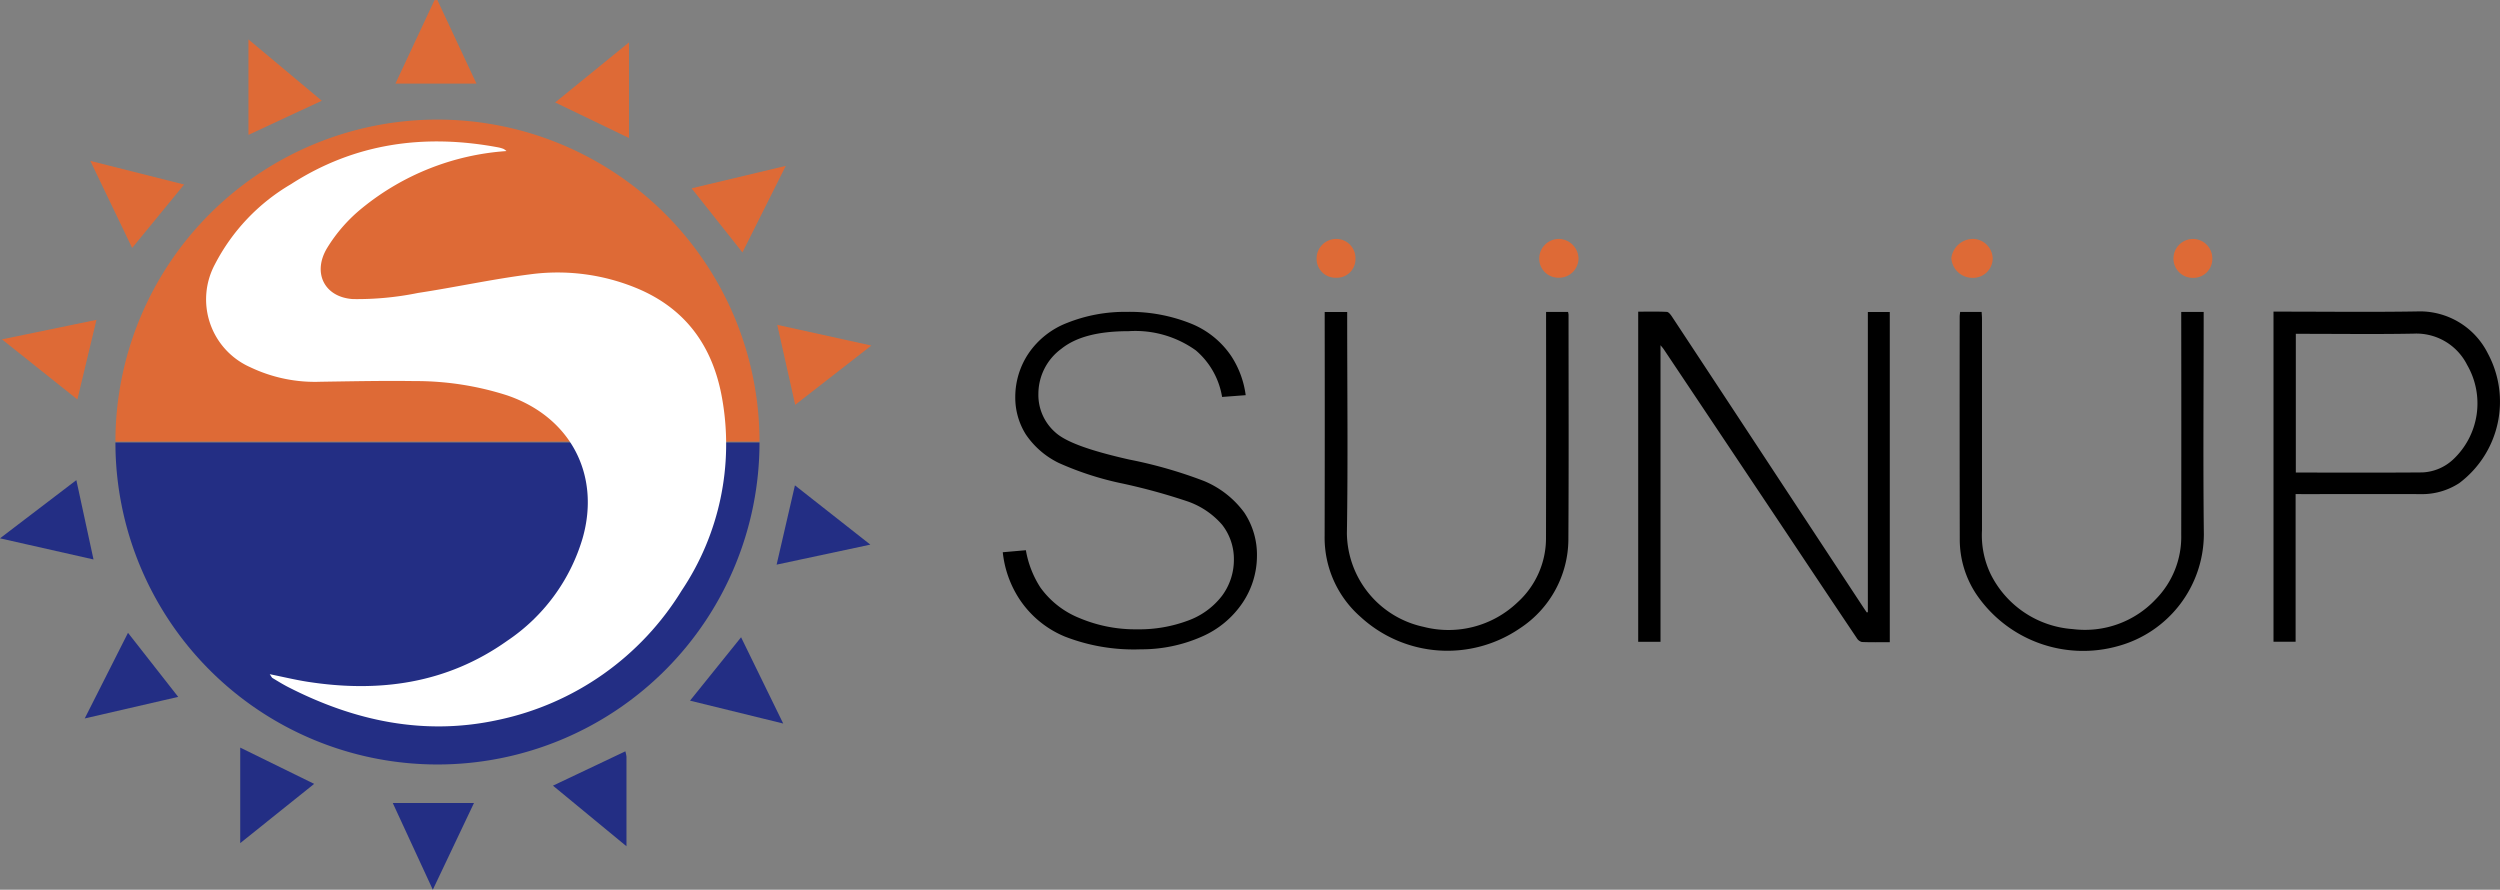 <svg xmlns="http://www.w3.org/2000/svg" width="224.789" height="80" viewBox="0 0 224.789 80">
  <rect x="0" y="0" width="224.789" height="80" fill="#808080" stroke="none"/>
  <g id="logo-color" transform="translate(-100 -800)">
    <path id="パス_2827" data-name="パス 2827" d="M110.379,839.709a28.956,28.956,0,0,1,57.912,0Z" fill="#de6a36"/>
    <path id="パス_2828" data-name="パス 2828" d="M168.291,839.782a28.956,28.956,0,0,1-57.912,0Zm-32.974,32.423h7.3l-3.7,7.795Z" fill="#232e84"/>
    <path id="パス_2829" data-name="パス 2829" d="M111.883,822.295l-3.759-7.827,8.431,2.125Zm54.874.4-4.572-5.762,8.467-2.018Zm-10.2-18.884v8.6l-6.638-3.2,6.638-5.4ZM108.672,828.76l-1.714,7.158-6.784-5.406,8.5-1.752Zm61.215.448,8.461,1.862L171.5,836.4Z" fill="#de6a36"/>
    <path id="パス_2830" data-name="パス 2830" d="M121.6,867.221l6.648,3.261L121.6,875.81ZM106.865,843.17l1.543,7.134-8.408-1.9Zm71.392,5.8-8.427,1.8,1.647-7.13ZM162.043,863l4.591-5.7,3.789,7.757Zm-54.426,1.6,3.892-7.7,4.513,5.761Z" fill="#232e84"/>
    <path id="パス_2831" data-name="パス 2831" d="M128.932,809.057l-6.592,3.07v-8.583l6.592,5.513ZM139.325,800l3.516,7.518h-7.285l3.508-7.5Z" fill="#de6a36"/>
    <path id="パス_2832" data-name="パス 2832" d="M156.229,867.556a3.216,3.216,0,0,1,.1.473c0,2.625,0,5.25,0,8.062l-6.609-5.448Z" fill="#232e84"/>
    <path id="パス_2833" data-name="パス 2833" d="M145.517,813.585a23.028,23.028,0,0,0-12.937,5.107,14.063,14.063,0,0,0-3.162,3.6c-1.346,2.22-.265,4.432,2.317,4.6a27.355,27.355,0,0,0,5.853-.552c3.366-.512,6.7-1.245,10.077-1.673a18.6,18.6,0,0,1,9.6,1.252c4.424,1.841,6.847,5.266,7.661,9.888a23.612,23.612,0,0,1-3.638,17.3,25.522,25.522,0,0,1-16.493,11.624c-6.641,1.451-12.928.1-18.9-2.961-.477-.245-.933-.53-1.394-.806-.065-.039-.1-.132-.248-.344,1.227.248,2.31.511,3.406.682,6.438,1,12.523.166,17.948-3.685a16.841,16.841,0,0,0,6.774-9.208c1.647-5.749-1.112-10.937-6.8-12.865a26.883,26.883,0,0,0-8.3-1.279c-2.811-.041-5.624.019-8.436.06a13.491,13.491,0,0,1-6.348-1.309,6.669,6.669,0,0,1-3.17-9.255,17.826,17.826,0,0,1,6.835-7.2c5.754-3.71,12.044-4.555,18.689-3.3a2.969,2.969,0,0,1,.429.13,1.7,1.7,0,0,1,.252.18Z" fill="#fff"/>
    <path id="パス_2834" data-name="パス 2834" d="M267.949,855.039V828.054h1.973v29.688c-.856,0-1.684.019-2.51-.016a.751.751,0,0,1-.456-.347q-3.078-4.584-6.135-9.181-5.605-8.392-11.215-16.781c-.065-.1-.144-.184-.3-.378V857.71H247.3V828.023c.862,0,1.72-.024,2.575.02.165.009.351.258.468.436q4.9,7.431,9.789,14.871,3.717,5.649,7.436,11.3c.093.141.191.279.287.418l.1-.026Zm38.462-10.614V857.7h-1.988V828.02h.642c4.071,0,8.143.05,12.213-.016a6.831,6.831,0,0,1,6.417,3.775,9.154,9.154,0,0,1-2.574,11.663,6.135,6.135,0,0,1-3.551.986c-3.489-.011-6.979,0-10.469,0Zm.019-1.935c3.828,0,7.6.02,11.369-.012a4.321,4.321,0,0,0,2.771-1.16,6.906,6.906,0,0,0,1.263-8.507A5.108,5.108,0,0,0,317,830c-3.33.063-6.662.016-9.994.017h-.576Zm-67.413-14.445h1.974a1.526,1.526,0,0,1,.046.256c0,6.736.026,13.471-.015,20.206a9.614,9.614,0,0,1-4.351,7.984,11.536,11.536,0,0,1-14.329-1.018,9.467,9.467,0,0,1-3.237-7.3q.021-9.734.005-19.466v-.656h2.023v.592c0,6.436.077,12.873-.026,19.307A8.717,8.717,0,0,0,228,856.362a8.985,8.985,0,0,0,8.43-2.184,7.786,7.786,0,0,0,2.58-5.867q.02-9.786.006-19.571Zm57.116.005h2.012v.7c0,6.435-.059,12.871.016,19.306a10.471,10.471,0,0,1-7.667,10.024,11.6,11.6,0,0,1-12.807-4.672,8.886,8.886,0,0,1-1.474-4.936q-.018-10-.007-19.995c0-.136.026-.272.041-.43h1.932c.011.2.032.4.032.605q0,9.522,0,19.043a8.09,8.09,0,0,0,.767,3.9,8.947,8.947,0,0,0,7.427,4.973,8.717,8.717,0,0,0,7.427-2.683,8,8,0,0,0,2.295-5.783q.015-9.68,0-19.36v-.686Z"/>
    <path id="パス_2835" data-name="パス 2835" d="M277.388,824.982a1.9,1.9,0,0,1-1.933-1.774,1.975,1.975,0,0,1,1.942-1.728,1.81,1.81,0,0,1,1.778,1.793,1.762,1.762,0,0,1-1.787,1.709Zm-37.261-.01a1.722,1.722,0,0,1-1.728-1.752,1.774,1.774,0,0,1,1.77-1.737,1.8,1.8,0,0,1,1.764,1.752,1.748,1.748,0,0,1-1.806,1.737Zm-18.251-1.733a1.668,1.668,0,0,1-1.725,1.734,1.7,1.7,0,0,1-1.769-1.756,1.764,1.764,0,0,1,1.766-1.733A1.723,1.723,0,0,1,221.876,823.239Zm77.043-.067a1.7,1.7,0,0,1-1.709,1.812,1.731,1.731,0,0,1-1.779-1.649,1.762,1.762,0,0,1,1.7-1.849A1.743,1.743,0,0,1,298.919,823.172Z" fill="#de6a36"/>
    <path id="パス_2836" data-name="パス 2836" d="M202.451,858.389a17.082,17.082,0,0,1-6.717-1.157,9.029,9.029,0,0,1-4.069-3.36,9.477,9.477,0,0,1-1.5-4.217l2.078-.182a8.942,8.942,0,0,0,1.3,3.346,7.983,7.983,0,0,0,3.546,2.766,12.886,12.886,0,0,0,5.165,1,12.477,12.477,0,0,0,4.513-.765,6.747,6.747,0,0,0,3.117-2.255,5.419,5.419,0,0,0,1.062-3.226,5.005,5.005,0,0,0-1.05-3.145,7.239,7.239,0,0,0-3.22-2.146,55.026,55.026,0,0,0-5.668-1.556,27.732,27.732,0,0,1-5.8-1.862,7.556,7.556,0,0,1-2.971-2.571,6.214,6.214,0,0,1-.948-3.374,7.017,7.017,0,0,1,1.185-3.894,7.409,7.409,0,0,1,3.481-2.758,13.989,13.989,0,0,1,5.358-.991,14.775,14.775,0,0,1,5.746,1.042,7.931,7.931,0,0,1,3.648,2.932,8.393,8.393,0,0,1,1.3,3.516l-2.122.16a6.98,6.98,0,0,0-2.362-4.188,9.341,9.341,0,0,0-6.038-1.726c-2.743,0-4.722.518-6.049,1.581a5.037,5.037,0,0,0-2.069,4.049,4.477,4.477,0,0,0,1.529,3.473c.935.852,3.047,1.628,6.645,2.441a40.743,40.743,0,0,1,6.719,1.928,8.558,8.558,0,0,1,3.625,2.846,6.851,6.851,0,0,1,1.135,3.9,7.578,7.578,0,0,1-1.273,4.173,8.484,8.484,0,0,1-3.692,3.077,13.391,13.391,0,0,1-5.613,1.137Z"/>
  </g>
</svg>
